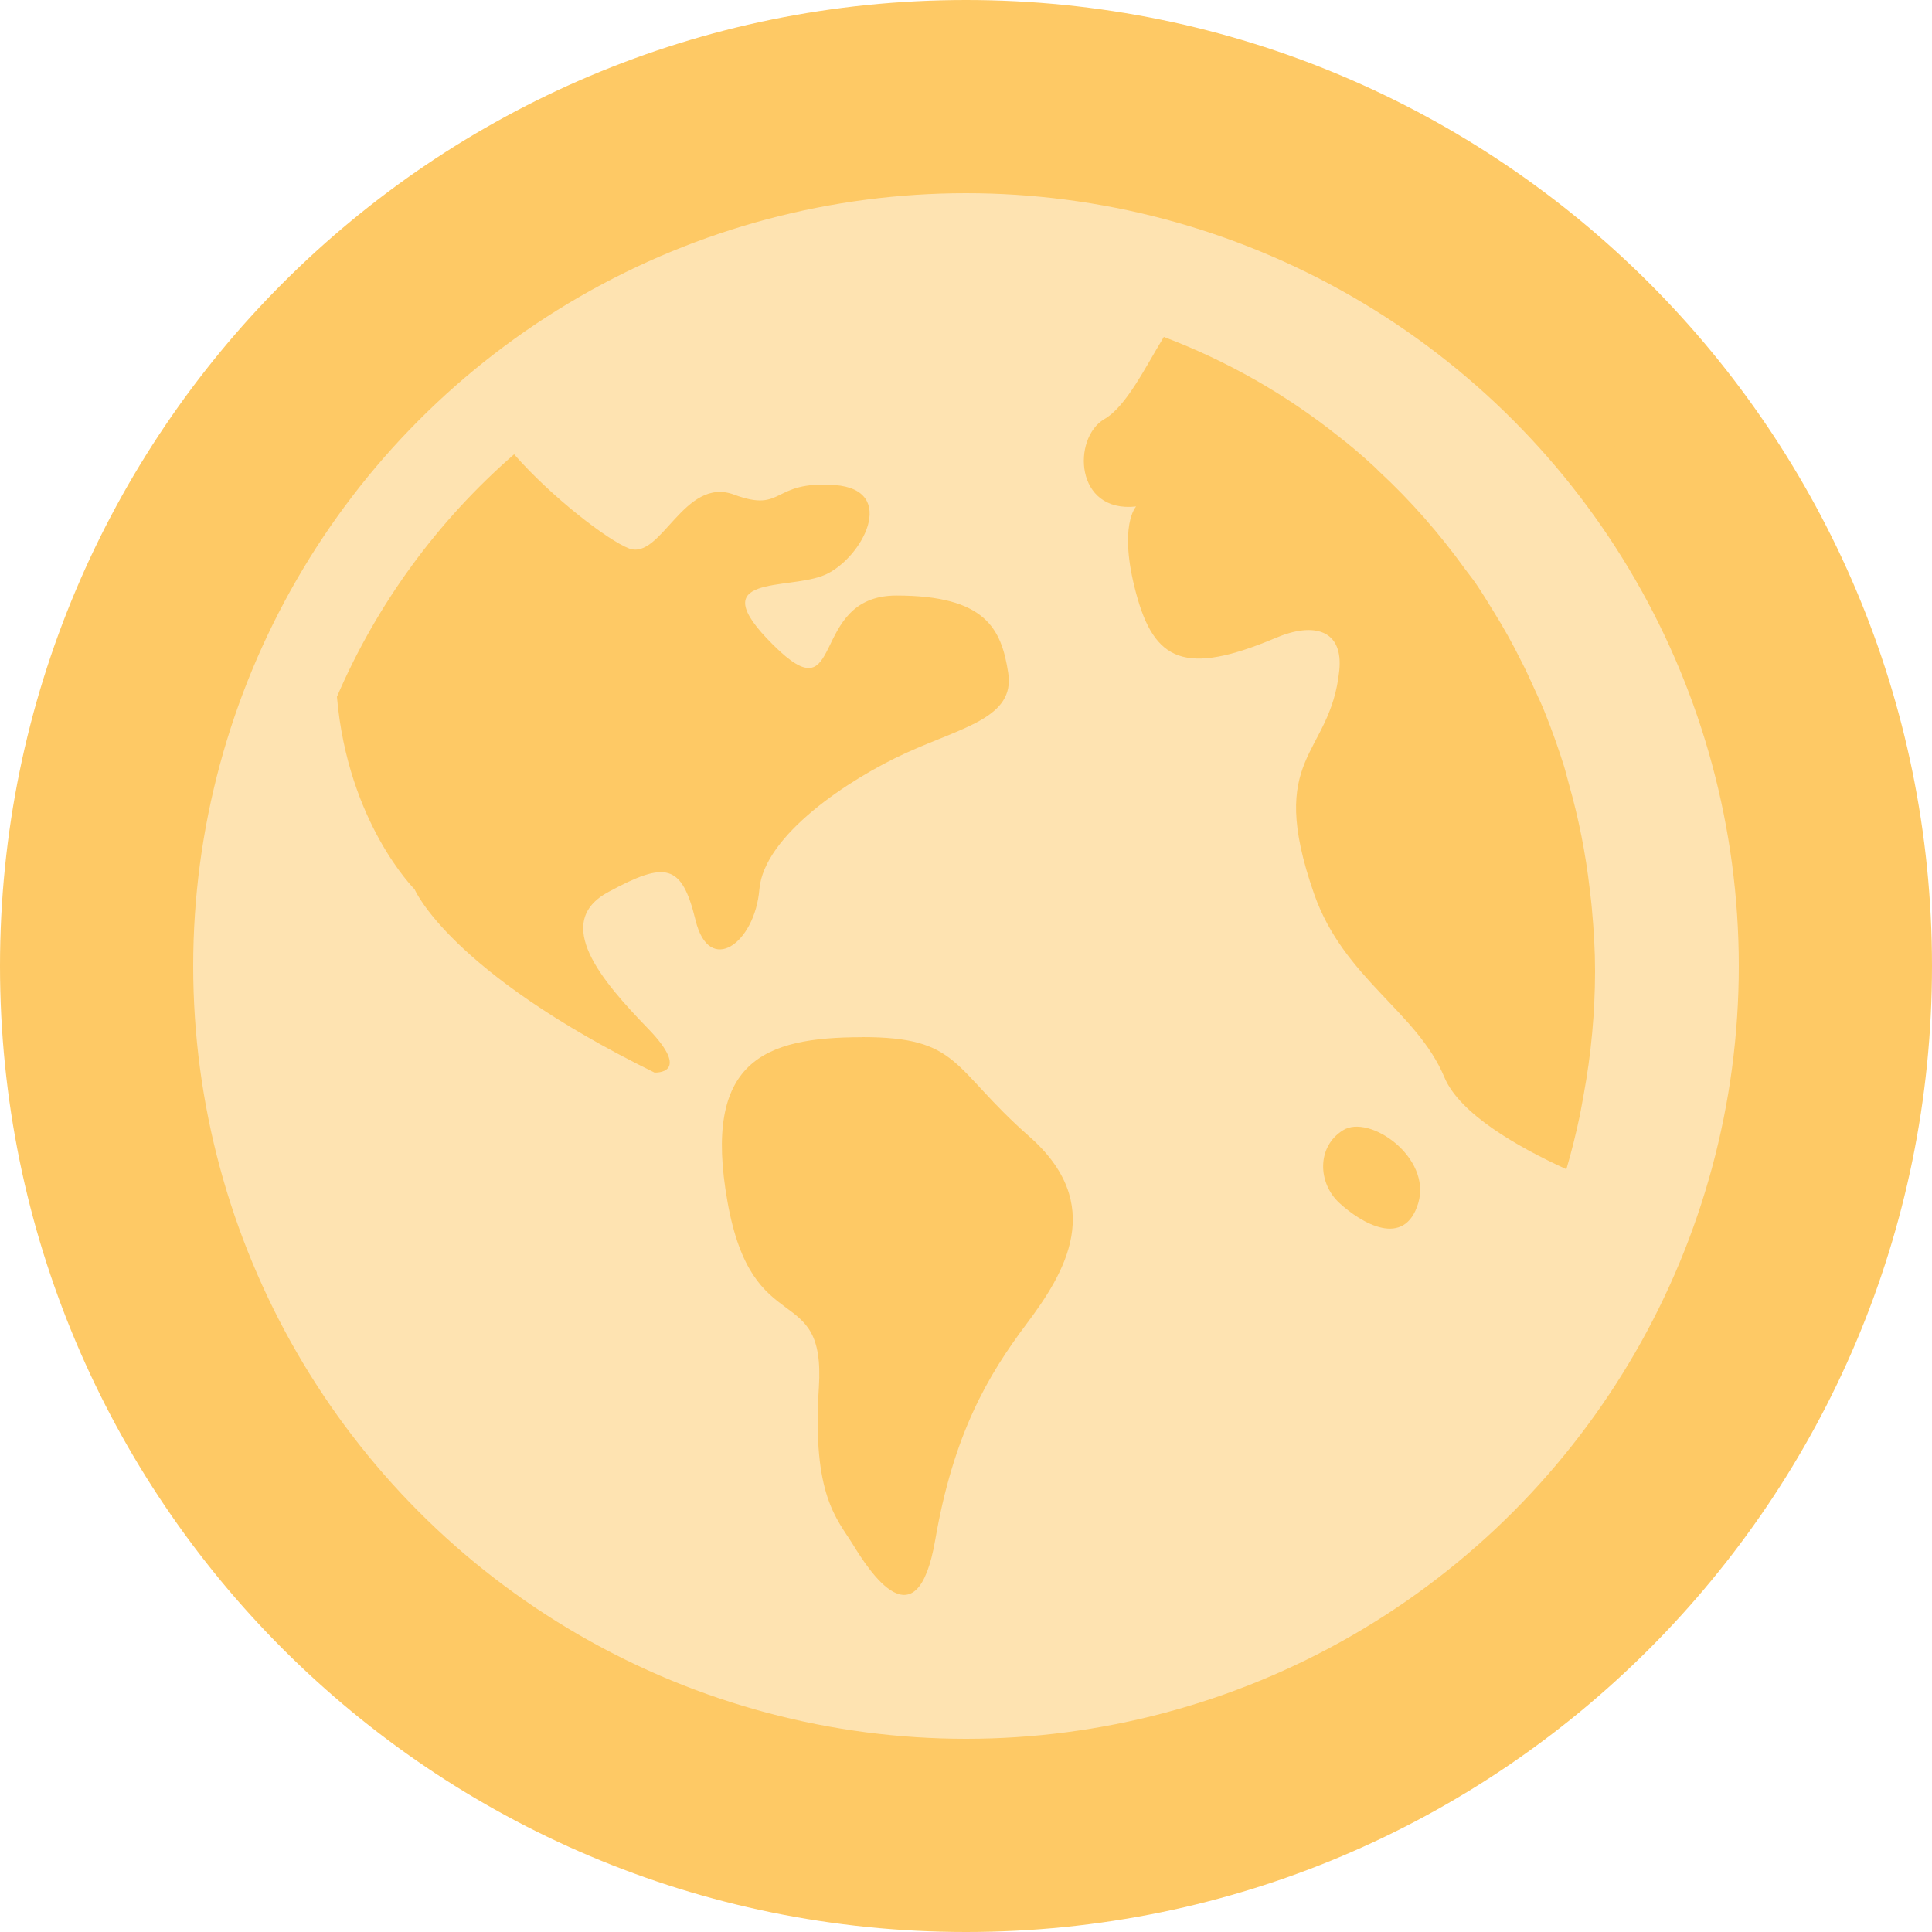 <svg width="20" height="20" viewBox="0 0 20 20" fill="none" xmlns="http://www.w3.org/2000/svg">
<g clip-path="url(#clip0_222_6199)">
<circle cx="10" cy="10" r="8.5" fill="#FEC965" fill-opacity="0.5" stroke="#FEC965"/>
<path d="M10 0C15.523 0 20 4.477 20 10C20 15.523 15.523 20 10 20C4.477 20 0 15.523 0 10C0 4.477 4.477 0 10 0ZM10 1.395C7.718 1.395 5.529 2.302 3.915 3.915C2.302 5.529 1.395 7.718 1.395 10C1.395 12.282 2.302 14.471 3.915 16.085C5.529 17.698 7.718 18.605 10 18.605C12.282 18.605 14.471 17.698 16.085 16.085C17.698 14.471 18.605 12.282 18.605 10C18.605 7.718 17.698 5.529 16.085 3.915C14.471 2.302 12.282 1.395 10 1.395ZM12.048 3.488C12.698 3.734 13.306 4.079 13.85 4.512C13.975 4.608 14.095 4.71 14.213 4.819C14.235 4.838 14.254 4.858 14.275 4.879C14.603 5.182 14.901 5.523 15.165 5.889C15.202 5.94 15.241 5.987 15.275 6.036C15.339 6.13 15.399 6.228 15.459 6.326C15.562 6.491 15.657 6.661 15.744 6.836C15.797 6.936 15.844 7.045 15.893 7.151C15.926 7.224 15.963 7.299 15.993 7.377C16.066 7.559 16.131 7.742 16.19 7.929C16.209 7.991 16.224 8.057 16.242 8.119C16.343 8.475 16.415 8.838 16.457 9.206C16.464 9.272 16.474 9.342 16.479 9.407C16.499 9.622 16.512 9.839 16.512 10.057C16.511 10.483 16.472 10.908 16.395 11.327C16.381 11.4 16.369 11.474 16.355 11.544C16.315 11.734 16.269 11.92 16.215 12.104C15.706 11.871 15.108 11.528 14.952 11.151C14.668 10.471 13.912 10.131 13.604 9.255C13.097 7.805 13.77 7.843 13.864 6.943C13.908 6.521 13.604 6.433 13.203 6.605C12.267 6.998 11.95 6.847 11.761 6.142C11.572 5.439 11.761 5.243 11.761 5.243C11.123 5.313 11.099 4.536 11.43 4.34C11.66 4.208 11.855 3.803 12.048 3.488ZM9.374 7.797C9.964 7.527 10.509 7.43 10.437 6.966C10.367 6.507 10.201 6.165 9.279 6.165C8.357 6.165 8.759 7.43 8.003 6.675C7.247 5.925 8.168 6.119 8.546 5.948C8.925 5.776 9.303 5.071 8.641 5.021C7.98 4.974 8.121 5.313 7.601 5.121C7.081 4.925 6.845 5.8 6.513 5.678C6.295 5.596 5.71 5.146 5.322 4.703C4.53 5.392 3.903 6.249 3.488 7.213C3.601 8.52 4.292 9.206 4.292 9.206C4.292 9.206 4.647 10.057 6.775 11.103C6.775 11.103 7.175 11.127 6.703 10.642C6.231 10.155 5.71 9.547 6.301 9.232C6.891 8.913 7.058 8.94 7.2 9.525C7.341 10.109 7.815 9.765 7.861 9.206C7.909 8.649 8.783 8.067 9.374 7.797ZM8.924 10.736C9.942 10.736 9.847 11.053 10.651 11.761C11.454 12.465 11.029 13.17 10.626 13.706C10.225 14.24 9.87 14.846 9.681 15.944C9.491 17.038 8.995 16.258 8.831 15.991C8.665 15.722 8.405 15.48 8.477 14.361C8.547 13.243 7.79 13.901 7.531 12.441C7.271 10.983 7.909 10.737 8.925 10.737M13.902 11.701C14.173 11.528 14.822 11.979 14.682 12.454C14.539 12.929 14.091 12.661 13.866 12.454C13.641 12.248 13.629 11.871 13.902 11.701Z" fill="#FEC965"/>
</g>
<defs>
<clipPath id="clip0_222_6199">
<rect width="20" height="20" fill="white"/>
</clipPath>
</defs>
</svg>
